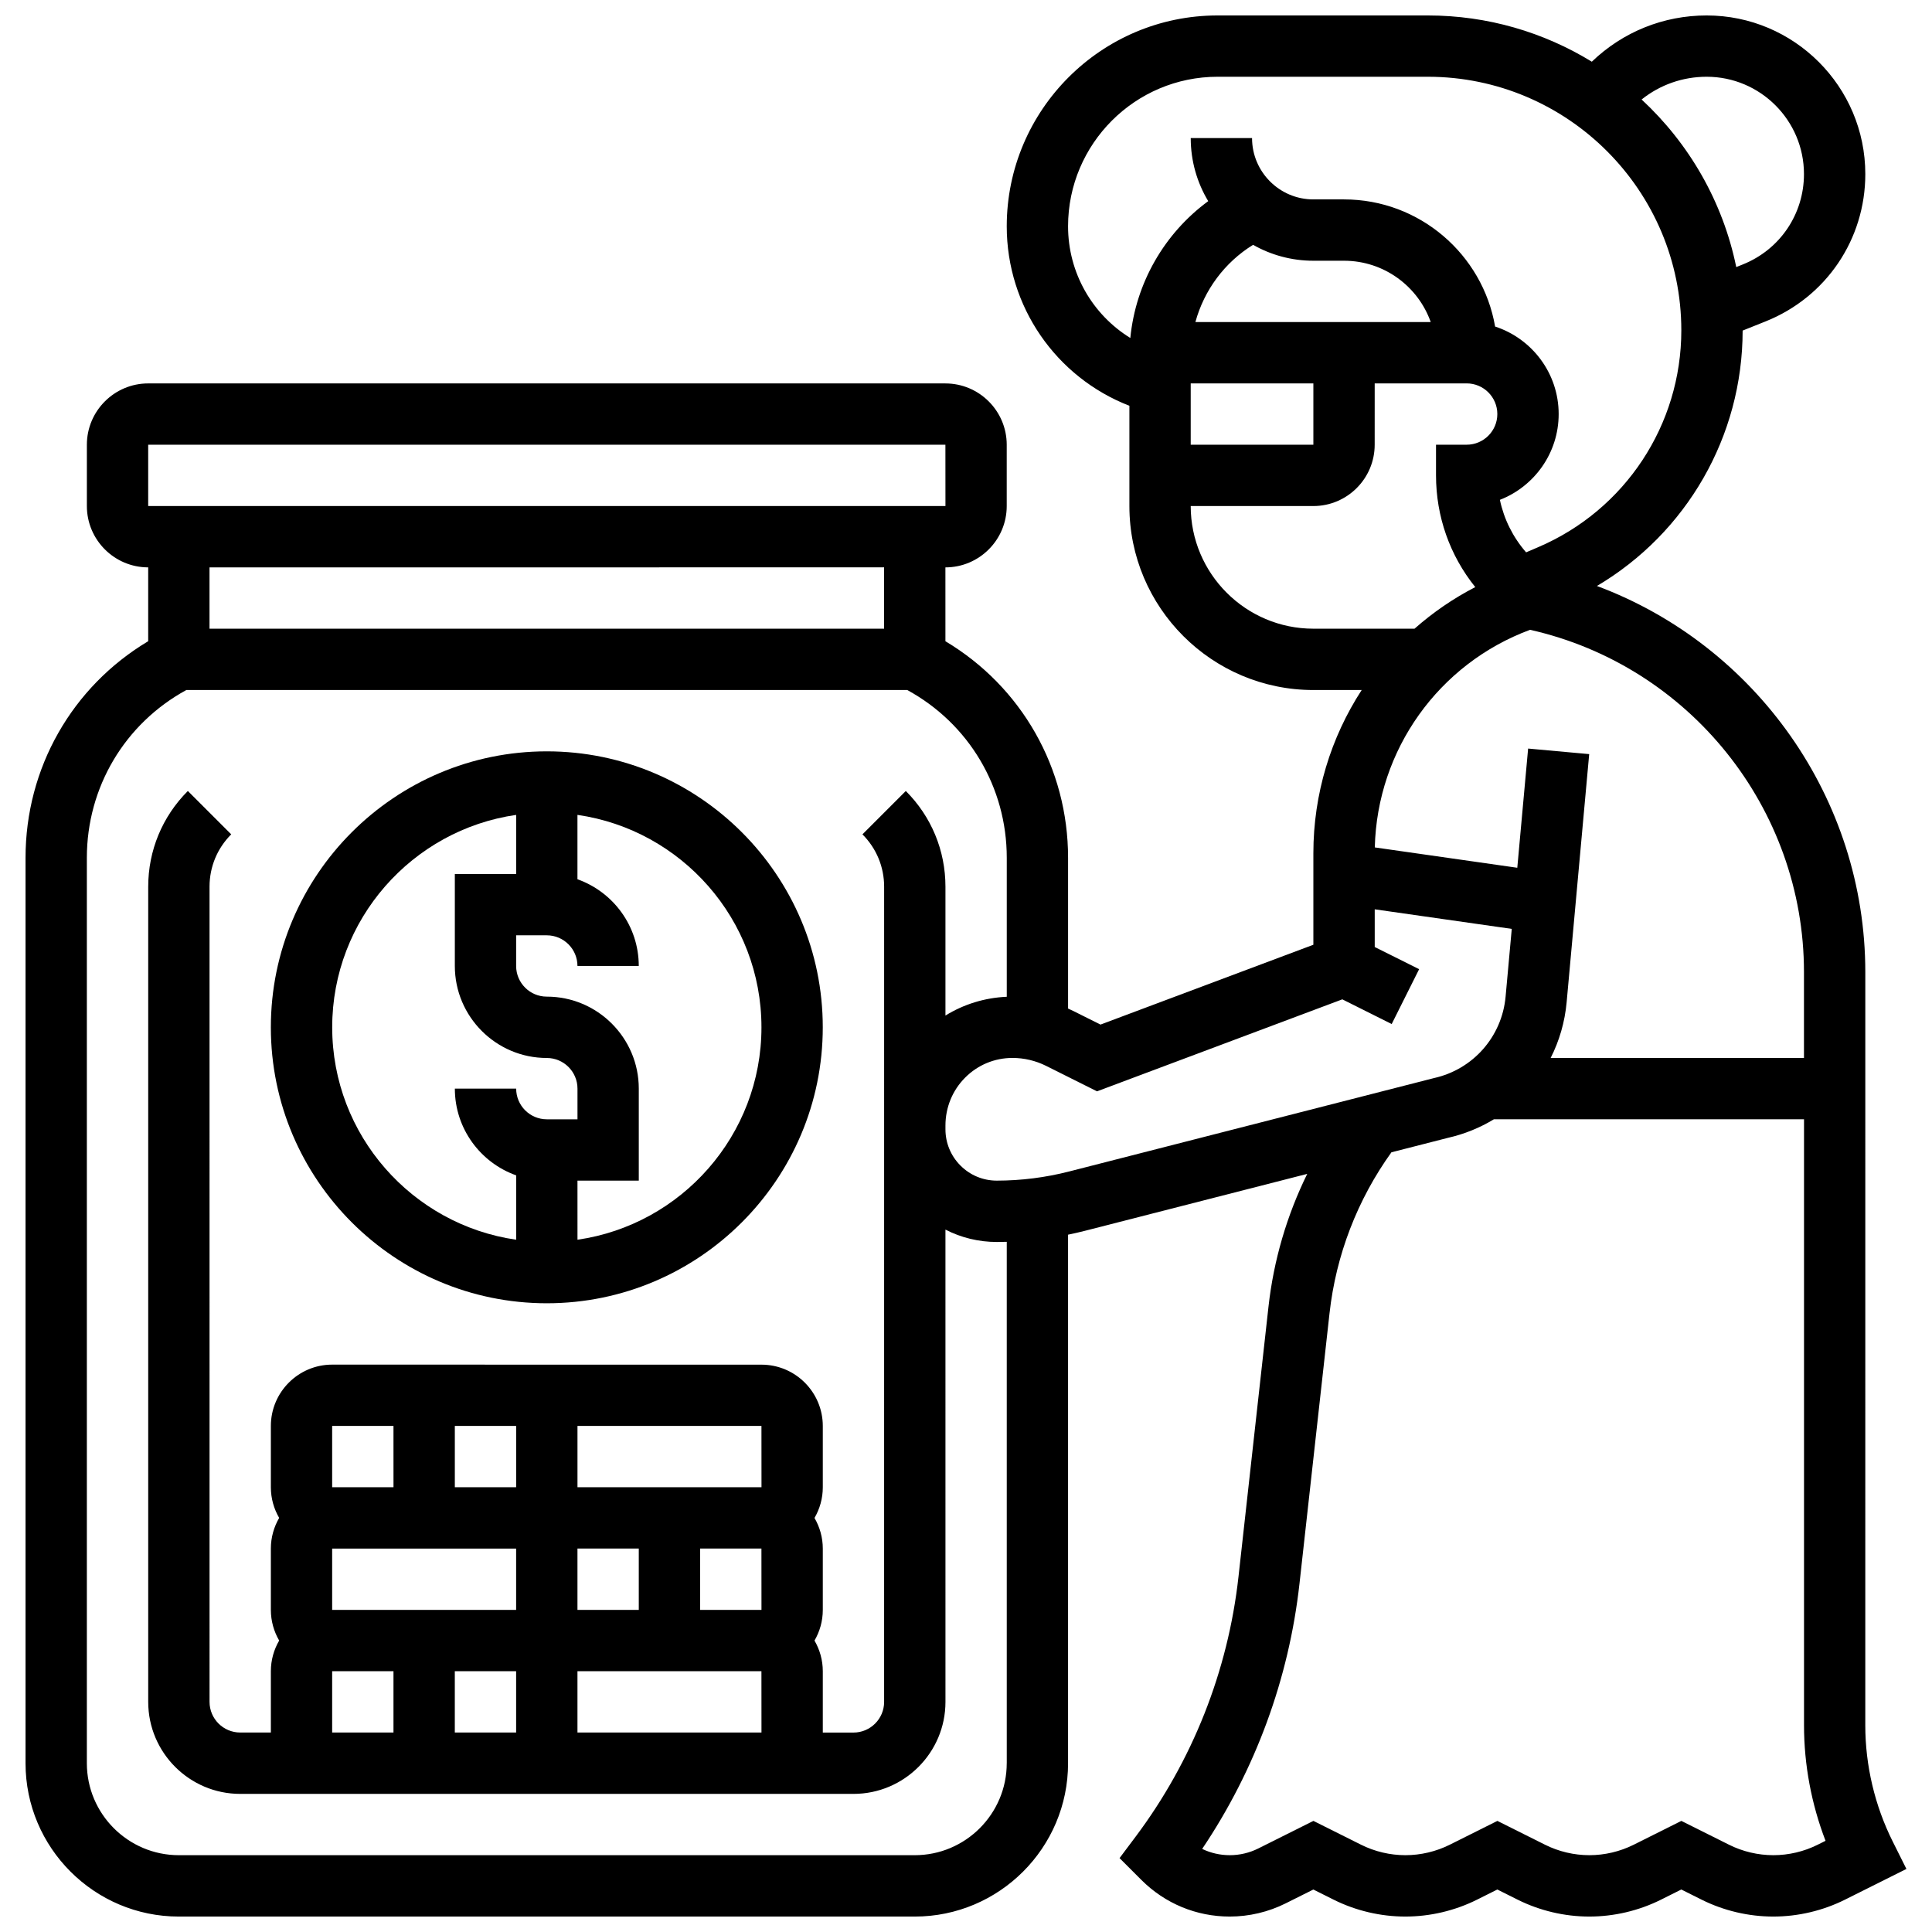 <?xml version="1.0" encoding="UTF-8"?>
<!-- Uploaded to: SVG Repo, www.svgrepo.com, Generator: SVG Repo Mixer Tools -->
<svg width="800px" height="800px" version="1.1" viewBox="144 144 512 512" xmlns="http://www.w3.org/2000/svg">
 <defs>
  <clipPath id="a">
   <path d="m150 148.09h500v503.81h-500z"/>
  </clipPath>
 </defs>
 <path d="m288.91 489.38c40.324 0 73.133-32.809 73.133-73.133s-32.809-73.133-73.133-73.133c-40.324 0-73.133 32.809-73.133 73.133 0 40.328 32.805 73.133 73.133 73.133zm56.883-73.133c0 28.605-21.227 52.336-48.754 56.293l-0.004-15.664h16.25v-24.379c0-13.441-10.938-24.379-24.379-24.379-4.481 0-8.125-3.644-8.125-8.125v-8.125h8.125c4.481 0 8.125 3.644 8.125 8.125h16.25c0-10.594-6.793-19.625-16.25-22.98v-17.059c27.535 3.957 48.762 27.688 48.762 56.293zm-65.008-56.293v15.664h-16.25v24.379c0 13.441 10.938 24.379 24.379 24.379 4.481 0 8.125 3.644 8.125 8.125v8.125h-8.125c-4.481 0-8.125-3.644-8.125-8.125h-16.25c0 10.594 6.793 19.625 16.25 22.98v17.059c-27.527-3.957-48.754-27.688-48.754-56.293-0.008-28.602 21.219-52.336 48.75-56.293z"/>
 <g clip-path="url(#a)">
  <path d="m645.59 632.02c-4.754-9.512-7.269-20.156-7.269-30.789l0.004-160.6v-39.02c0-46.012-29.059-86.625-71.121-102.32 23.727-14.031 38.598-39.605 38.613-67.684l6.078-2.43c16.055-6.422 26.43-21.746 26.43-39.039 0-23.184-18.863-42.043-42.047-42.043-11.441 0-22.207 4.352-30.43 12.258-12.672-7.769-27.562-12.258-43.488-12.258h-55.684c-30.812 0-55.879 25.07-55.879 55.883 0 21.285 13.082 40.016 32.504 47.559v26.574c0 26.883 21.871 48.754 48.754 48.754h12.805c-8.168 12.578-12.805 27.5-12.805 43.27v24.234l-56.414 21.156-7.176-3.59c-0.465-0.234-0.941-0.445-1.414-0.656v-39.945c0-23.793-12.332-45.348-32.504-57.402l-0.004-19.57c8.961 0 16.25-7.293 16.25-16.25v-16.25c0-8.961-7.293-16.25-16.25-16.25l-211.27-0.004c-8.961 0-16.25 7.293-16.25 16.25v16.25c0 8.961 7.293 16.25 16.25 16.25v19.57c-20.172 12.051-32.504 33.605-32.504 57.402v239.95c0 22.402 18.227 40.629 40.629 40.629h195.02c22.402 0 40.629-18.227 40.629-40.629v-140.08c1.438-0.297 2.875-0.617 4.301-0.98l59.082-15.129c-5.402 10.996-8.895 22.883-10.262 35.16l-7.957 71.621c-2.773 24.977-12.211 48.805-27.289 68.906l-4.227 5.637 5.789 5.793c6.258 6.254 14.574 9.699 23.418 9.699 5.113 0 10.238-1.207 14.812-3.496l7.34-3.668 5.352 2.676c5.875 2.938 12.457 4.488 19.027 4.488s13.152-1.555 19.027-4.492l5.352-2.676 5.352 2.676c5.875 2.941 12.453 4.492 19.023 4.492 6.57 0 13.152-1.555 19.027-4.492l5.352-2.676 5.352 2.676c5.875 2.941 12.457 4.492 19.027 4.492 6.57 0 13.152-1.555 19.027-4.492l16.25-8.125zm-23.52-230.41v22.766h-67.133c2.289-4.508 3.758-9.5 4.238-14.777l5.977-65.75-16.184-1.473-2.871 31.59-37.762-5.394c0.629-25.879 16.914-48.676 41.145-57.668 42.191 9.48 72.59 47.277 72.59 90.707zm-25.793-237.27c14.223 0 25.793 11.574 25.793 25.793 0 10.609-6.363 20.008-16.211 23.949l-1.734 0.695c-3.559-17.375-12.543-32.785-25.082-44.41 4.883-3.902 10.895-6.027 17.234-6.027zm-169.23 39.633c0-21.852 17.777-39.633 39.629-39.633h55.684c37.059 0 67.207 30.148 67.207 67.207 0 25.027-14.863 47.57-37.867 57.43l-3.266 1.398c-3.496-4.012-5.863-8.777-6.949-13.914 9.105-3.535 15.578-12.391 15.578-22.734 0-10.812-7.078-20.008-16.844-23.188-3.301-19.109-19.996-33.695-40.039-33.695h-8.125c-8.961 0-16.25-7.293-16.25-16.25h-16.25c0 6.106 1.695 11.824 4.637 16.711-11.637 8.535-19.234 21.734-20.645 36.262-10.059-6.203-16.5-17.27-16.5-29.594zm33.746 25.375c2.309-8.453 7.746-15.812 15.285-20.465 4.723 2.68 10.172 4.215 15.977 4.215h8.125c10.594 0 19.625 6.793 22.98 16.25zm-1.242 16.254h32.504v16.25h-32.504zm0 32.504h32.504c8.961 0 16.25-7.293 16.25-16.25l0.004-16.254h24.375c4.481 0 8.125 3.644 8.125 8.125s-3.644 8.125-8.125 8.125h-8.125v8.125c0 10.902 3.664 21.234 10.402 29.609-5.863 3.027-11.25 6.742-16.09 11.02l-26.816 0.004c-17.922 0-32.504-14.582-32.504-32.504zm-276.28-16.254h211.27l0.012 16.25h-0.012l-211.27 0.004zm195.02 32.504v16.25l-178.77 0.004v-16.25zm32.504 316.91c0 13.441-10.938 24.379-24.379 24.379h-195.02c-13.441 0-24.379-10.938-24.379-24.379v-239.94c0-18.699 10.059-35.57 26.371-44.465h191.04c16.316 8.895 26.375 25.766 26.375 44.465v36.828c-5.824 0.254-11.383 1.973-16.25 4.977v-34.148c0-9.582-3.731-18.59-10.504-25.363l-11.492 11.492c3.707 3.707 5.746 8.633 5.746 13.871l-0.004 216.04c0 4.481-3.644 8.125-8.125 8.125h-8.125v-16.25c0-2.961-0.809-5.731-2.199-8.125 1.391-2.394 2.199-5.164 2.199-8.125v-16.25c0-2.961-0.809-5.731-2.199-8.125 1.391-2.394 2.199-5.164 2.199-8.125v-16.25c0-8.961-7.293-16.25-16.25-16.25l-113.77-0.012c-8.961 0-16.25 7.293-16.25 16.25v16.25c0 2.961 0.809 5.731 2.199 8.125-1.391 2.394-2.199 5.164-2.199 8.125v16.25c0 2.961 0.809 5.731 2.199 8.125-1.391 2.394-2.199 5.164-2.199 8.125v16.25h-8.125c-4.481 0-8.125-3.644-8.125-8.125l-0.004-216.03c0-5.238 2.039-10.164 5.746-13.871l-11.492-11.492c-6.773 6.777-10.504 15.785-10.504 25.363v216.04c0 13.441 10.938 24.379 24.379 24.379h162.52c13.441 0 24.379-10.934 24.379-24.379l-0.004-125.16c4.164 2.137 8.801 3.277 13.613 3.277h0.027c0.871 0 1.738-0.02 2.609-0.043v138.17zm-178.77-40.629v-16.25h48.754v16.25zm65.008-16.254h16.25v16.25h-16.25zm32.504 0h16.25l0.012 16.25h-0.012-16.25zm16.254-16.25h-48.754v-16.25h48.754l0.012 16.25h-0.012zm-65.008 0h-16.25v-16.25h16.25zm-32.504 0h-16.254v-16.25h16.25zm-16.254 48.754h16.25v16.25l-16.25 0.004zm32.504 0h16.25v16.25h-16.25zm32.504 0h48.754l0.012 16.25h-0.012-48.754zm130.29-132.43c-6.25 1.602-12.691 2.414-19.145 2.422h-0.012c-3.633 0-7.051-1.414-9.621-3.984-2.574-2.57-3.992-5.992-3.992-9.633v-0.961c0-4.828 1.855-9.348 5.223-12.727 3.348-3.359 7.805-5.211 12.551-5.211h0.004c3.066 0 6.133 0.727 8.875 2.094l13.516 6.758 65.008-24.379 13.082 6.543 7.269-14.535-11.766-5.879v-9.988l36.316 5.188-1.633 17.949c-0.965 10.602-8.594 19.281-18.988 21.59zm198.39 178.41c-3.629 1.816-7.699 2.777-11.758 2.777-4.062 0-8.129-0.961-11.758-2.777l-12.621-6.309-12.617 6.309c-3.633 1.816-7.699 2.777-11.762 2.777s-8.129-0.961-11.758-2.777l-12.617-6.309-12.617 6.309c-3.633 1.816-7.703 2.777-11.762 2.777-4.062 0-8.129-0.961-11.758-2.777l-12.621-6.309-14.609 7.305c-2.328 1.164-4.938 1.781-7.543 1.781-2.578 0-5.07-0.574-7.328-1.664 14.113-20.977 22.992-45.125 25.793-70.32l7.957-71.621c1.711-15.41 7.371-30.098 16.402-42.664l14.934-3.824c4.41-0.996 8.516-2.676 12.215-4.926l82.195-0.004v160.6c0 10.43 1.957 20.871 5.703 30.613z"/>
 </g>
</svg>